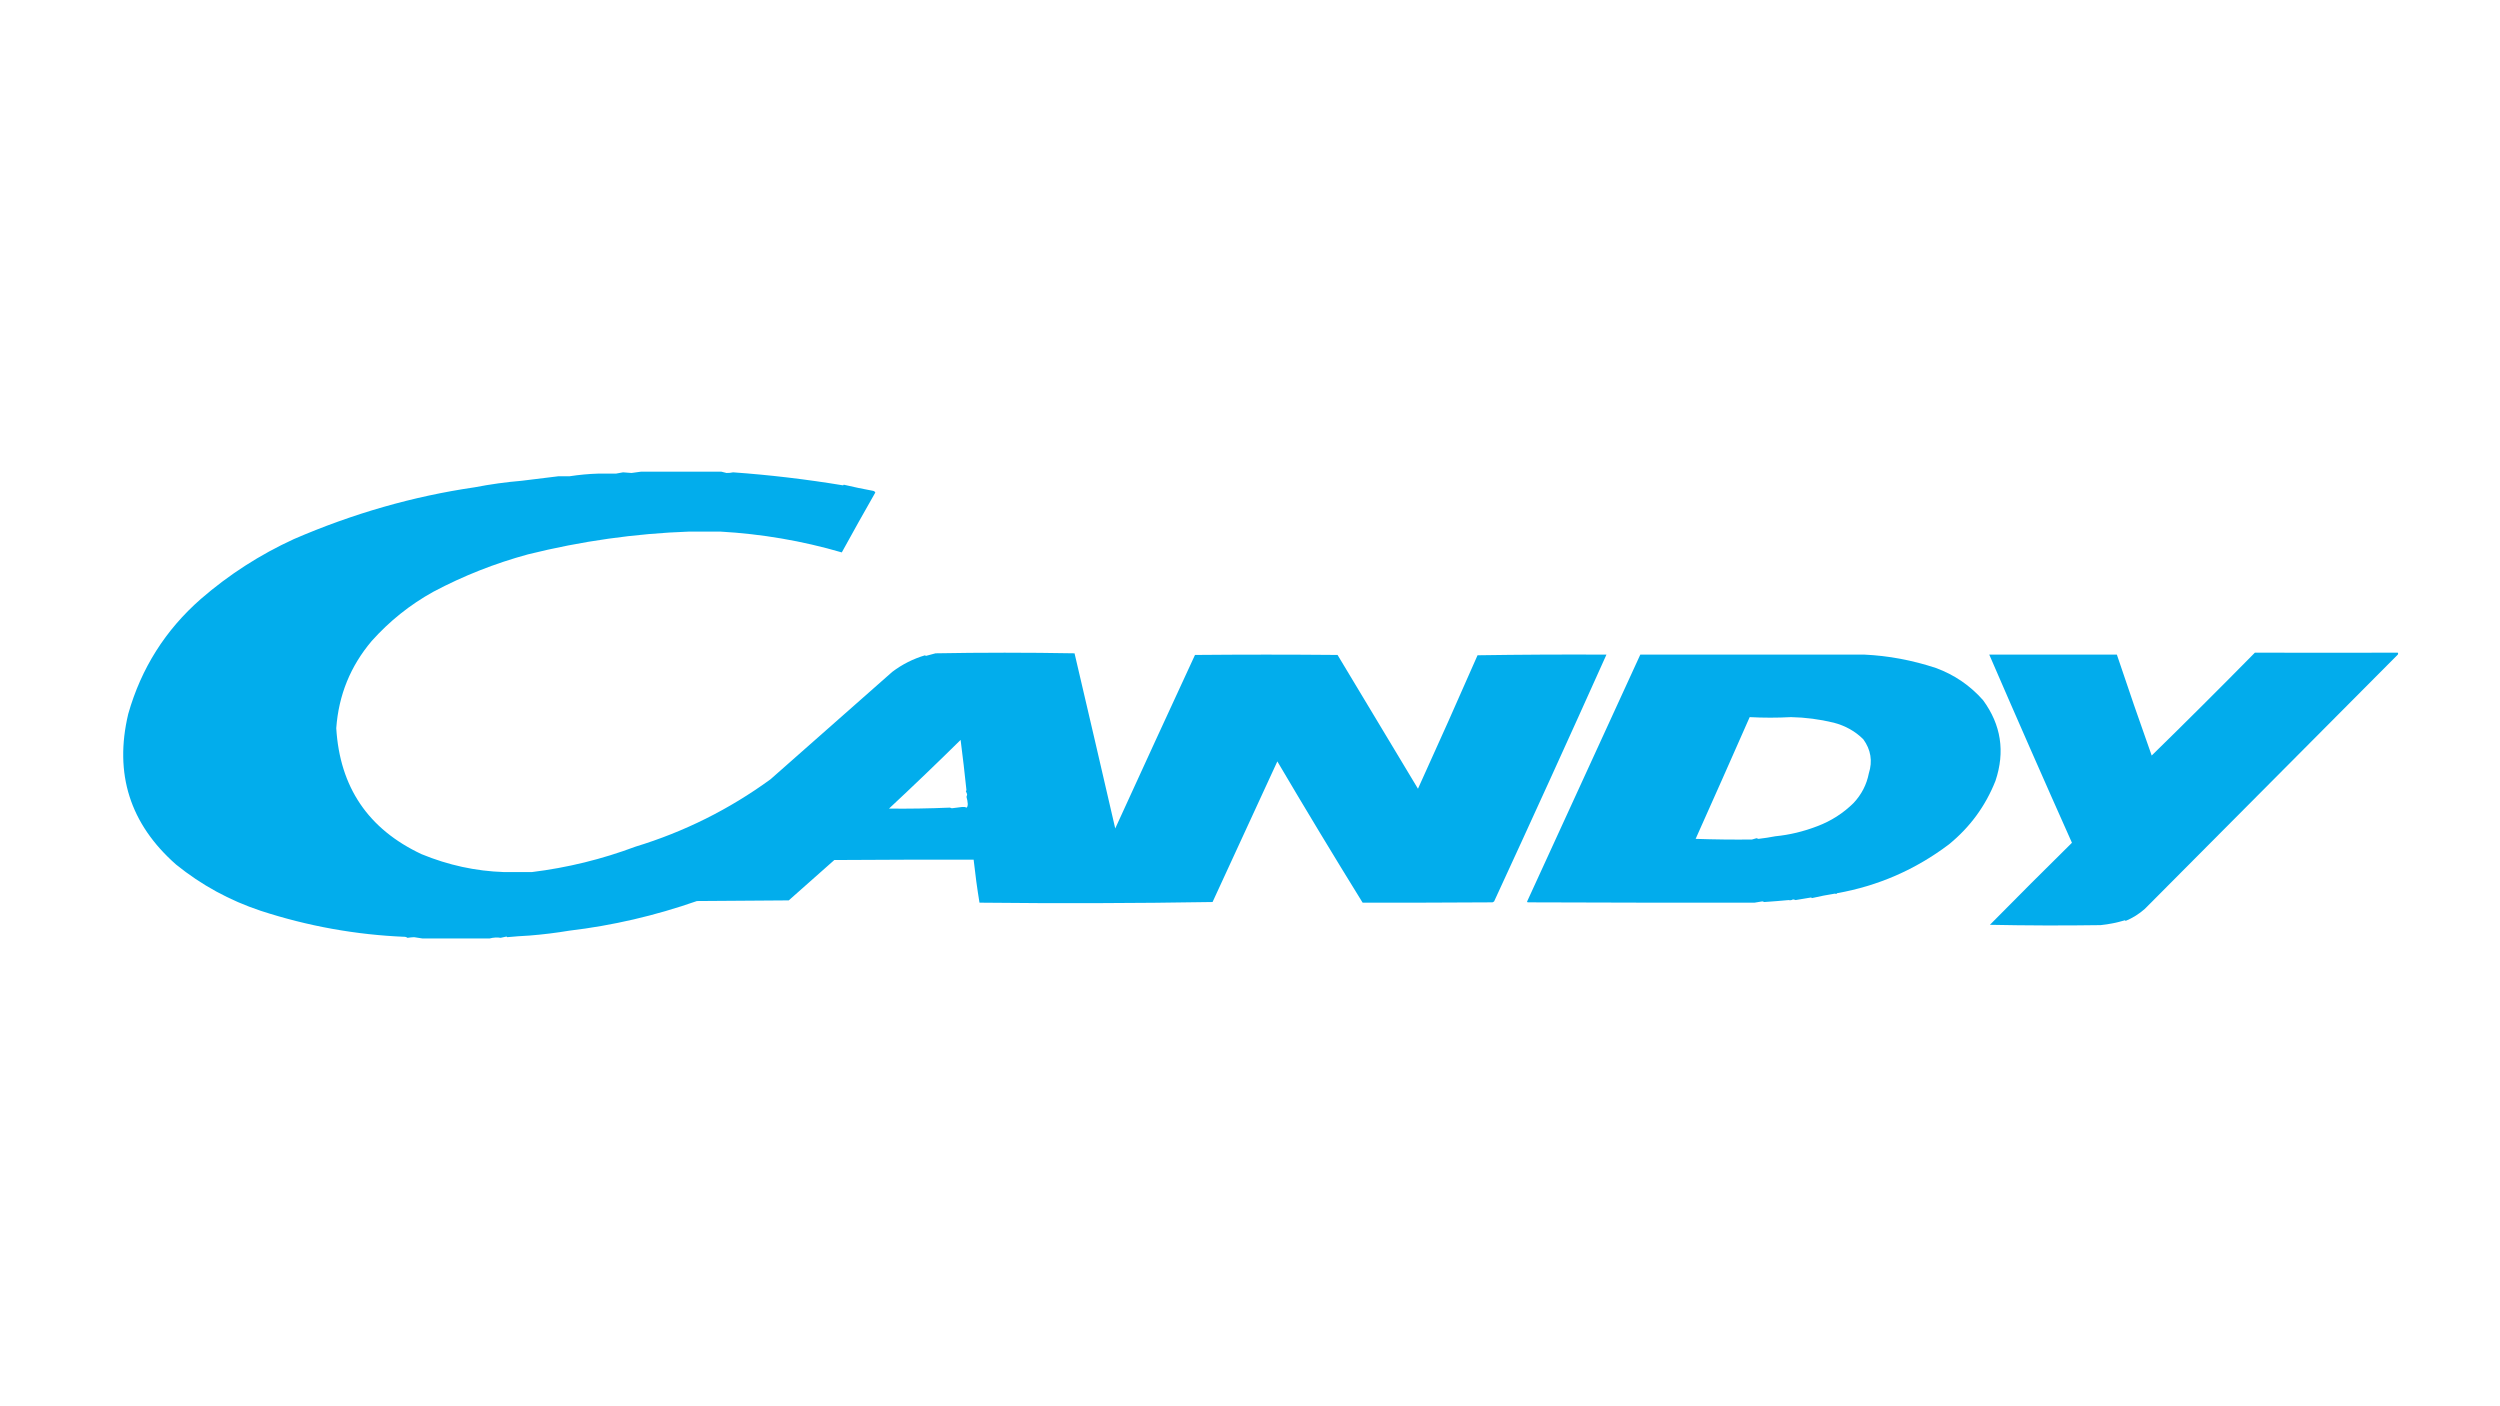 <?xml version="1.0" encoding="UTF-8"?>
<!DOCTYPE svg PUBLIC "-//W3C//DTD SVG 1.1//EN" "http://www.w3.org/Graphics/SVG/1.1/DTD/svg11.dtd">
<svg xmlns="http://www.w3.org/2000/svg" version="1.1" width="3840px" height="2160px" style="shape-rendering:geometricPrecision; text-rendering:geometricPrecision; image-rendering:optimizeQuality; fill-rule:evenodd; clip-rule:evenodd" xmlns:xlink="http://www.w3.org/1999/xlink">
<g><path style="opacity:0.991" fill="#00acec" d="M 984.5,724.5 C 1025.39,724.519 1066.56,724.519 1108,724.5C 1110.67,725.167 1113.33,725.833 1116,726.5C 1119.49,726.566 1122.83,726.233 1126,725.5C 1181.82,729.463 1238.15,736.13 1295,745.5C 1295.33,745.167 1295.67,744.833 1296,744.5C 1311.06,748.038 1326.22,751.205 1341.5,754C 1342.91,754.368 1343.91,755.201 1344.5,756.5C 1327.08,787.005 1309.91,817.672 1293,848.5C 1232.26,830.764 1169.93,820.097 1106,816.5C 1090.01,816.516 1074.34,816.516 1059,816.5C 975.781,819.433 893.115,831.1 811,851.5C 760.256,865.296 711.756,884.462 665.5,909C 629.817,928.78 598.317,953.947 571,984.5C 538.295,1023.08 520.128,1067.75 516.5,1118.5C 521.92,1209.06 565.586,1273.56 647.5,1312C 688.526,1328.9 730.693,1338.06 774,1339.5C 788.524,1339.36 802.857,1339.36 817,1339.5C 871.439,1332.81 924.439,1319.81 976,1300.5C 1051.05,1277.61 1120.21,1243.11 1183.5,1197C 1245.86,1141.97 1308.19,1086.97 1370.5,1032C 1385.75,1020.46 1402.59,1011.96 1421,1006.5C 1421.33,1006.83 1421.67,1007.17 1422,1007.5C 1427.03,1006.26 1432.03,1004.92 1437,1003.5C 1507.38,1002.22 1578.55,1002.22 1650.5,1003.5C 1671.54,1093.31 1692.37,1182.98 1713,1272.5C 1753.66,1183.5 1794.49,1094.66 1835.5,1006C 1908.5,1005.33 1981.5,1005.33 2054.5,1006C 2095.54,1074.58 2136.71,1143.08 2178,1211.5C 2208.97,1143.44 2239.47,1075.11 2269.5,1006.5C 2335.5,1005.5 2401.5,1005.17 2467.5,1005.5C 2410.69,1132.07 2353.19,1258.41 2295,1384.5C 2294.25,1385.13 2293.42,1385.63 2292.5,1386C 2224.93,1386.44 2158.43,1386.6 2093,1386.5C 2048.58,1314.67 2004.91,1242.33 1962,1169.5C 1928.92,1241.61 1895.75,1313.61 1862.5,1385.5C 1743.17,1387.48 1623.84,1387.81 1504.5,1386.5C 1500.94,1364.87 1497.94,1342.87 1495.5,1320.5C 1424.17,1320.33 1352.83,1320.5 1281.5,1321C 1258.19,1341.64 1234.86,1362.3 1211.5,1383C 1164.5,1383.33 1117.5,1383.67 1070.5,1384C 1006.09,1406.49 940.761,1421.66 874.5,1429.5C 854.3,1432.87 833.967,1435.37 813.5,1437C 801.925,1437.6 790.425,1438.43 779,1439.5C 778.667,1439.17 778.333,1438.83 778,1438.5C 775,1439.17 772,1439.83 769,1440.5C 763.858,1439.56 758.191,1439.89 752,1441.5C 717.607,1441.49 683.274,1441.49 649,1441.5C 644.667,1440.83 640.333,1440.17 636,1439.5C 632.698,1439.64 629.365,1439.98 626,1440.5C 624.933,1439.81 623.766,1439.31 622.5,1439C 546.796,1435.92 472.796,1422.58 400.5,1399C 352.71,1383.11 309.377,1359.45 270.5,1328C 199.608,1265.61 175.108,1188.44 197,1096.5C 216.866,1026.57 254.032,967.739 308.5,920C 351.712,882.552 399.378,851.885 451.5,828C 542.348,788.729 634.848,762.229 729,748.5C 753.557,743.779 777.557,740.446 801,738.5C 819.716,736.063 838.716,733.729 858,731.5C 863.667,731.5 869.333,731.5 875,731.5C 889.819,729.268 904.153,727.935 918,727.5C 927.333,727.5 936.667,727.5 946,727.5C 949.667,726.833 953.333,726.167 957,725.5C 961.333,725.833 965.667,726.167 970,726.5C 974.934,725.856 979.767,725.19 984.5,724.5 Z M 1475.5,1136.5 C 1478.8,1162.2 1481.8,1188.04 1484.5,1214C 1484.17,1214.33 1483.83,1214.67 1483.5,1215C 1484.17,1216.67 1484.83,1218.33 1485.5,1220C 1485.38,1221.27 1485.05,1222.6 1484.5,1224C 1485.59,1227.55 1486.26,1231.22 1486.5,1235C 1486.58,1237.05 1486.08,1238.88 1485,1240.5C 1482.97,1239.63 1480.63,1239.29 1478,1239.5C 1472.67,1240.17 1467.33,1240.83 1462,1241.5C 1461,1241.17 1460,1240.83 1459,1240.5C 1427.08,1241.85 1395.91,1242.35 1365.5,1242C 1402.59,1207.41 1439.26,1172.25 1475.5,1136.5 Z"/></g>
<g><path style="opacity:0.989" fill="#00acec" d="M 3463.5,1002.5 C 3545.43,1002.67 3618.59,1002.67 3683,1002.5C 3683.67,1003.5 3683.67,1004.5 3683,1005.5C 3553.28,1135.88 3423.78,1266.05 3294.5,1396C 3285.68,1403.82 3275.85,1409.99 3265,1414.5C 3264.67,1414.17 3264.33,1413.83 3264,1413.5C 3251.8,1417.2 3239.3,1419.7 3226.5,1421C 3169.83,1421.83 3113.16,1421.67 3056.5,1420.5C 3098.45,1377.98 3140.45,1335.98 3182.5,1294.5C 3139.56,1198.32 3097.23,1101.99 3055.5,1005.5C 3120.83,1005.5 3186.17,1005.5 3251.5,1005.5C 3268.84,1057.36 3286.68,1109.03 3305,1160.5C 3358.18,1108.49 3411.01,1055.82 3463.5,1002.5 Z"/></g>
<g><path style="opacity:0.989" fill="#00acec" d="M 2519.5,1005.5 C 2634.54,1005.5 2749.37,1005.5 2864,1005.5C 2900.58,1007.2 2937.08,1014.03 2973.5,1026C 3001.93,1036.45 3026.09,1052.95 3046,1075.5C 3073.73,1113.33 3080.07,1154.66 3065,1199.5C 3049.68,1238.16 3025.85,1270.66 2993.5,1297C 2942.11,1335.79 2884.77,1360.79 2821.5,1372C 2820.75,1373.49 2819.91,1373.65 2819,1372.5C 2807.05,1374.38 2795.05,1376.72 2783,1379.5C 2782.67,1379.17 2782.33,1378.83 2782,1378.5C 2773.99,1379.77 2765.99,1381.1 2758,1382.5C 2756.6,1381.95 2755.27,1381.62 2754,1381.5C 2751.81,1382.77 2749.64,1383.11 2747.5,1382.5C 2734.98,1383.67 2722.48,1384.67 2710,1385.5C 2709,1385.17 2708,1384.83 2707,1384.5C 2703,1385.17 2699,1385.83 2695,1386.5C 2580.24,1386.63 2464.08,1386.46 2346.5,1386C 2346.17,1385.67 2345.83,1385.33 2345.5,1385C 2403.61,1258.61 2461.61,1132.11 2519.5,1005.5 Z M 2687.5,1101.5 C 2708.6,1102.63 2729.77,1102.63 2751,1101.5C 2772.82,1101.91 2794.66,1104.74 2816.5,1110C 2834.44,1114.69 2849.61,1123.19 2862,1135.5C 2873.67,1151.53 2876.5,1169.03 2870.5,1188C 2867.13,1205.23 2859.3,1220.4 2847,1233.5C 2831.03,1249.24 2812.53,1261.07 2791.5,1269C 2770.2,1277.21 2748.7,1282.37 2727,1284.5C 2718.38,1286.16 2709.72,1287.49 2701,1288.5C 2700,1288.17 2699,1287.83 2698,1287.5C 2695.67,1288.17 2693.33,1288.83 2691,1289.5C 2662.37,1289.81 2633.53,1289.48 2604.5,1288.5C 2632.35,1226.29 2660.02,1163.96 2687.5,1101.5 Z"/></g>
</svg>
